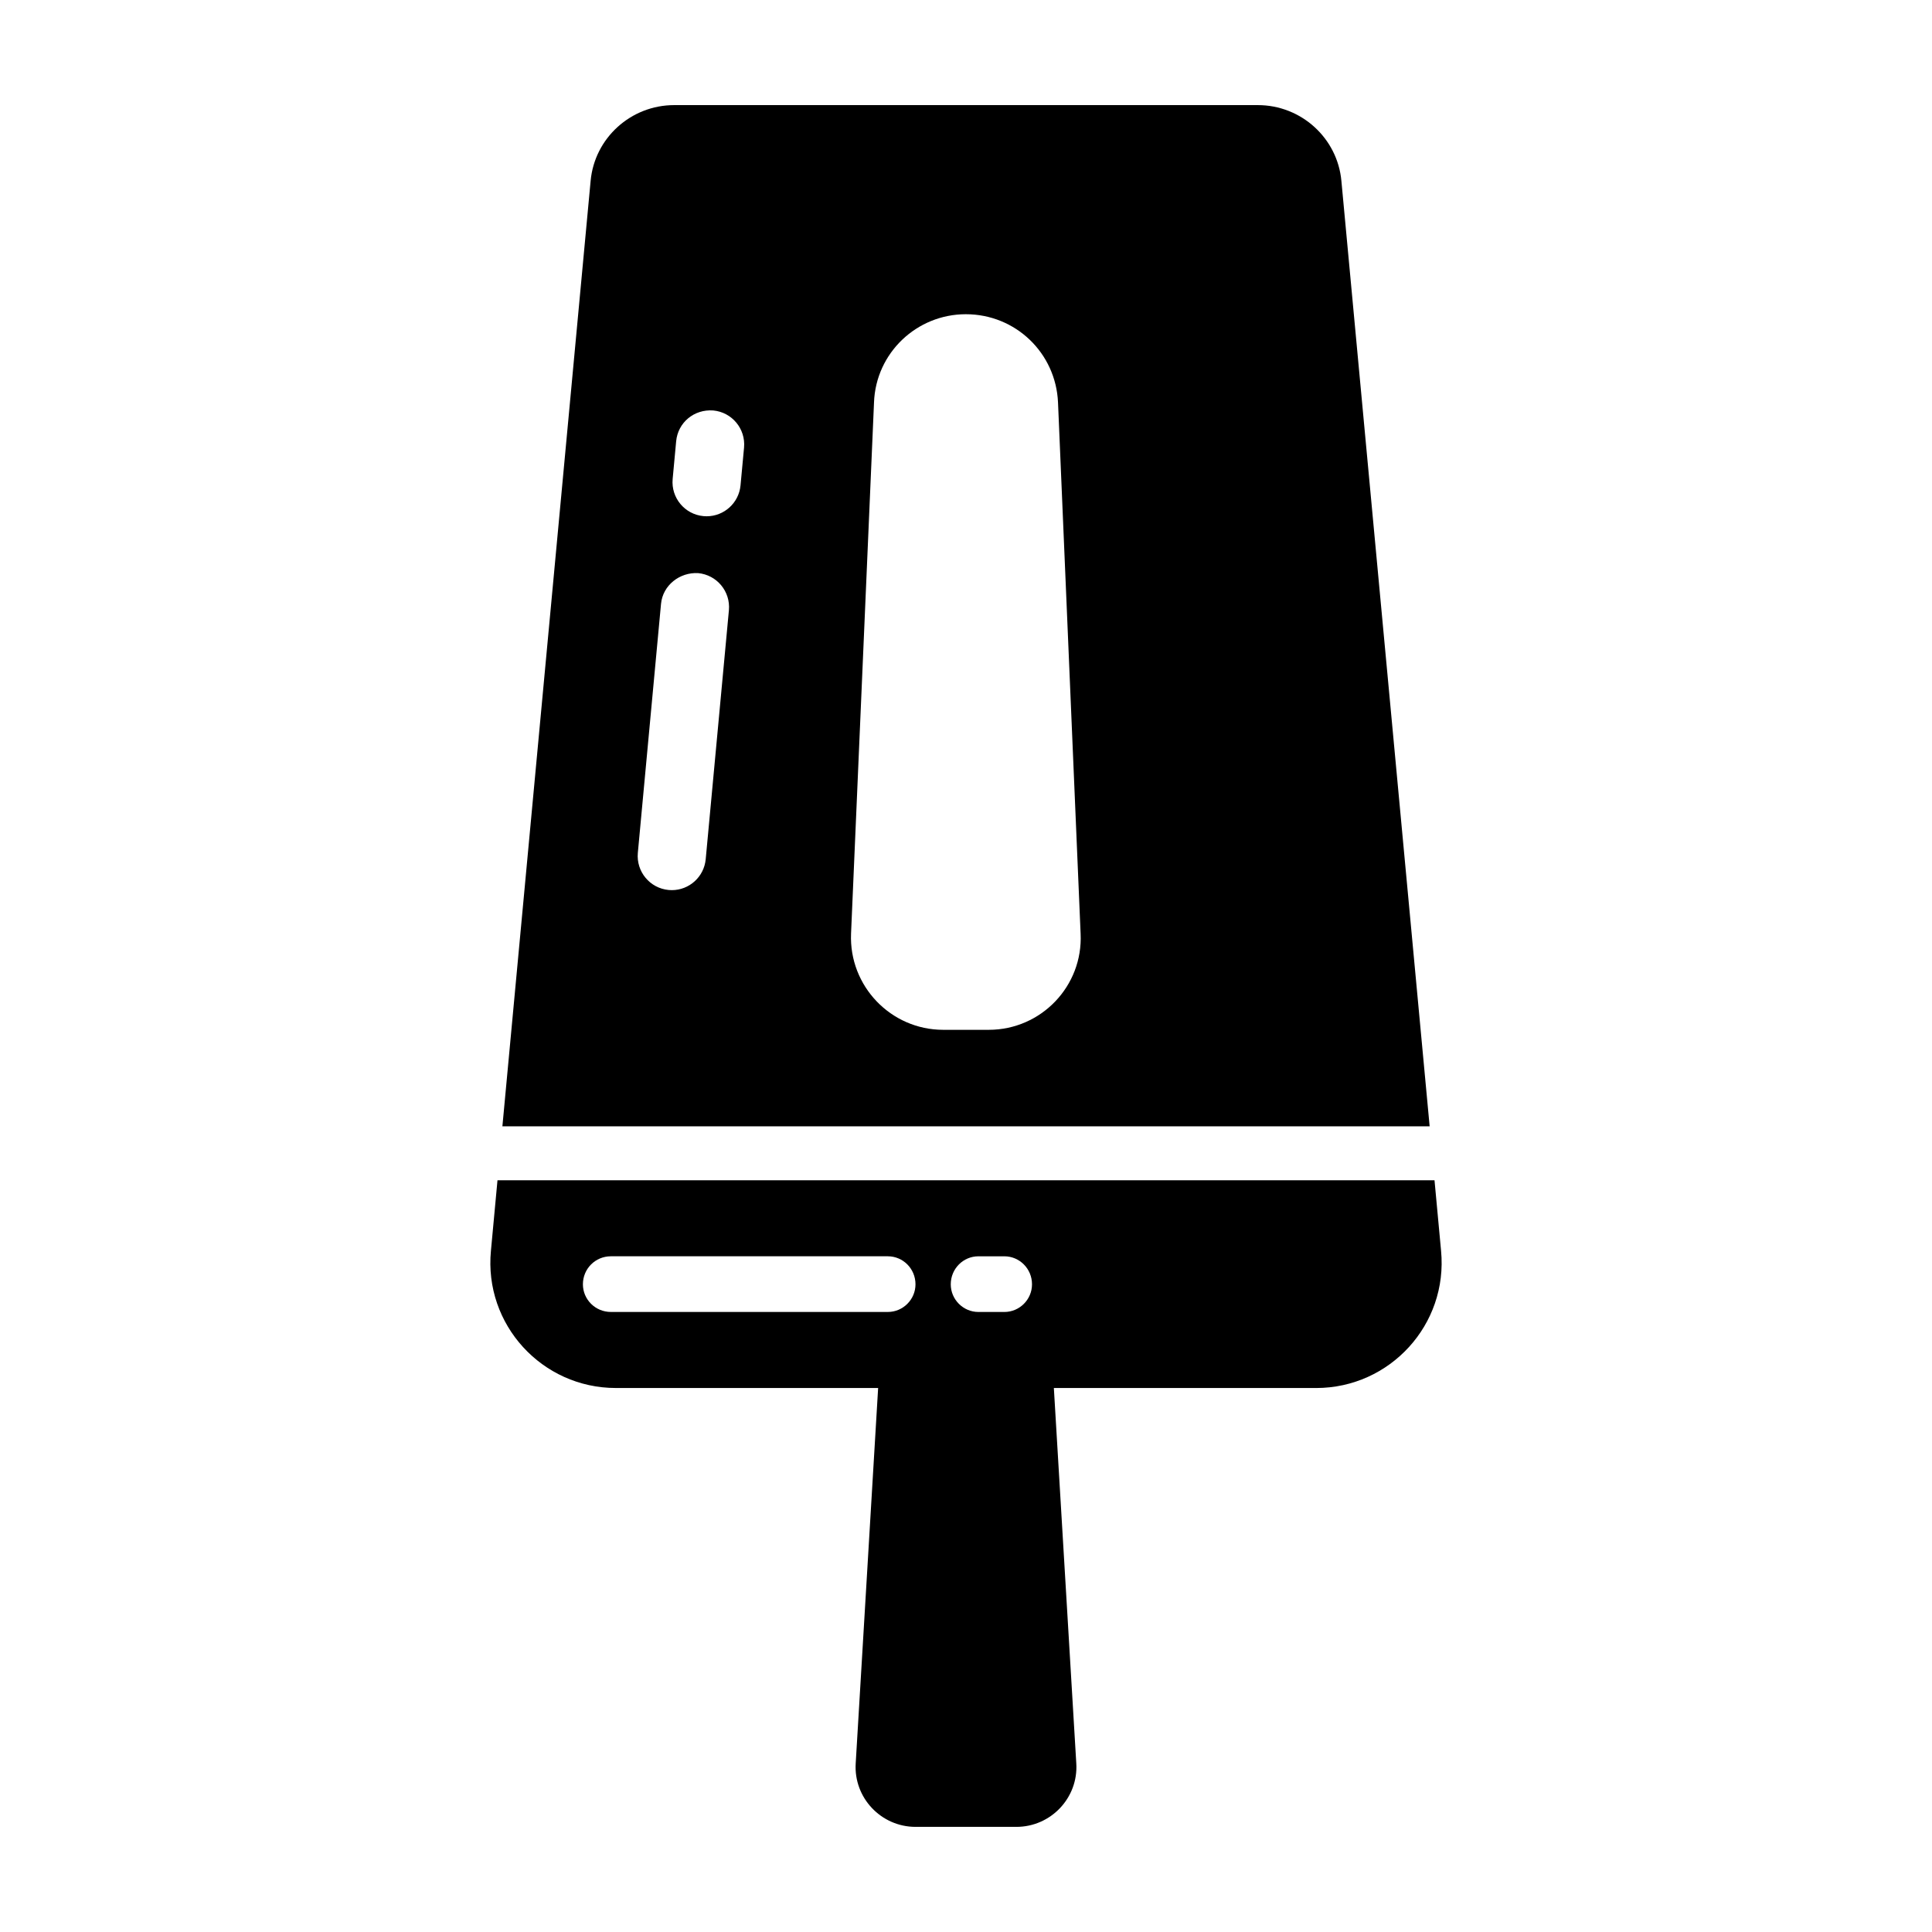 <?xml version="1.0" encoding="UTF-8"?>
<!-- Uploaded to: ICON Repo, www.svgrepo.com, Generator: ICON Repo Mixer Tools -->
<svg fill="#000000" width="800px" height="800px" version="1.1" viewBox="144 144 512 512" xmlns="http://www.w3.org/2000/svg">
 <g>
  <path d="m499.48 191.91c-1.047-11.309-10.645-20.055-22.148-20.055h-154.66c-11.5 0-21.102 8.746-22.148 20.059l-23.383 250.57h245.73zm-168.46 179.79c-0.438 4.68-4.371 8.195-8.984 8.195-0.277 0-0.566-0.02-0.844-0.039-4.965-0.465-8.613-4.863-8.16-9.832l6.144-65.984c0.465-4.965 4.984-8.43 9.832-8.16 4.965 0.465 8.613 4.863 8.16 9.832zm9.227-99.078c-0.438 4.68-4.371 8.195-8.984 8.195-0.277 0-0.559-0.02-0.844-0.039-4.965-0.465-8.613-4.863-8.16-9.832l0.93-10.008c0.465-4.957 4.734-8.539 9.832-8.16 4.965 0.465 8.613 4.863 8.16 9.832zm65.793 144.29h-12.074c-13.879 0-25-11.598-24.43-25.477l6.086-140.78c0.473-13.117 11.312-23.383 24.332-23.383 13.176 0 23.859 10.266 24.43 23.383l5.988 140.78c0.668 13.879-10.453 25.477-24.332 25.477z"/>
  <path d="m524.16 456.78h-248.32l-1.738 18.676c-1.879 19.574 13.543 36.379 33.117 36.379h69.496l-5.945 99.477c-0.57 9.125 6.746 16.828 15.871 16.828h26.711c9.125 0 16.445-7.699 15.875-16.824l-5.945-99.477h69.496c19.574 0 34.996-16.805 33.117-36.379zm-120.87 20.152h6.875c4.027 0 7.328 3.297 7.328 7.422 0 4.031-3.297 7.332-7.328 7.332h-6.875c-4.027 0-7.328-3.301-7.328-7.332 0-4.125 3.301-7.422 7.328-7.422zm-97.395 14.75c-4.121 0-7.418-3.301-7.418-7.332 0-4.121 3.297-7.422 7.418-7.422h73.387c4.035 0 7.332 3.297 7.332 7.422 0 4.031-3.297 7.332-7.332 7.332z"/>
 </g>
</svg>